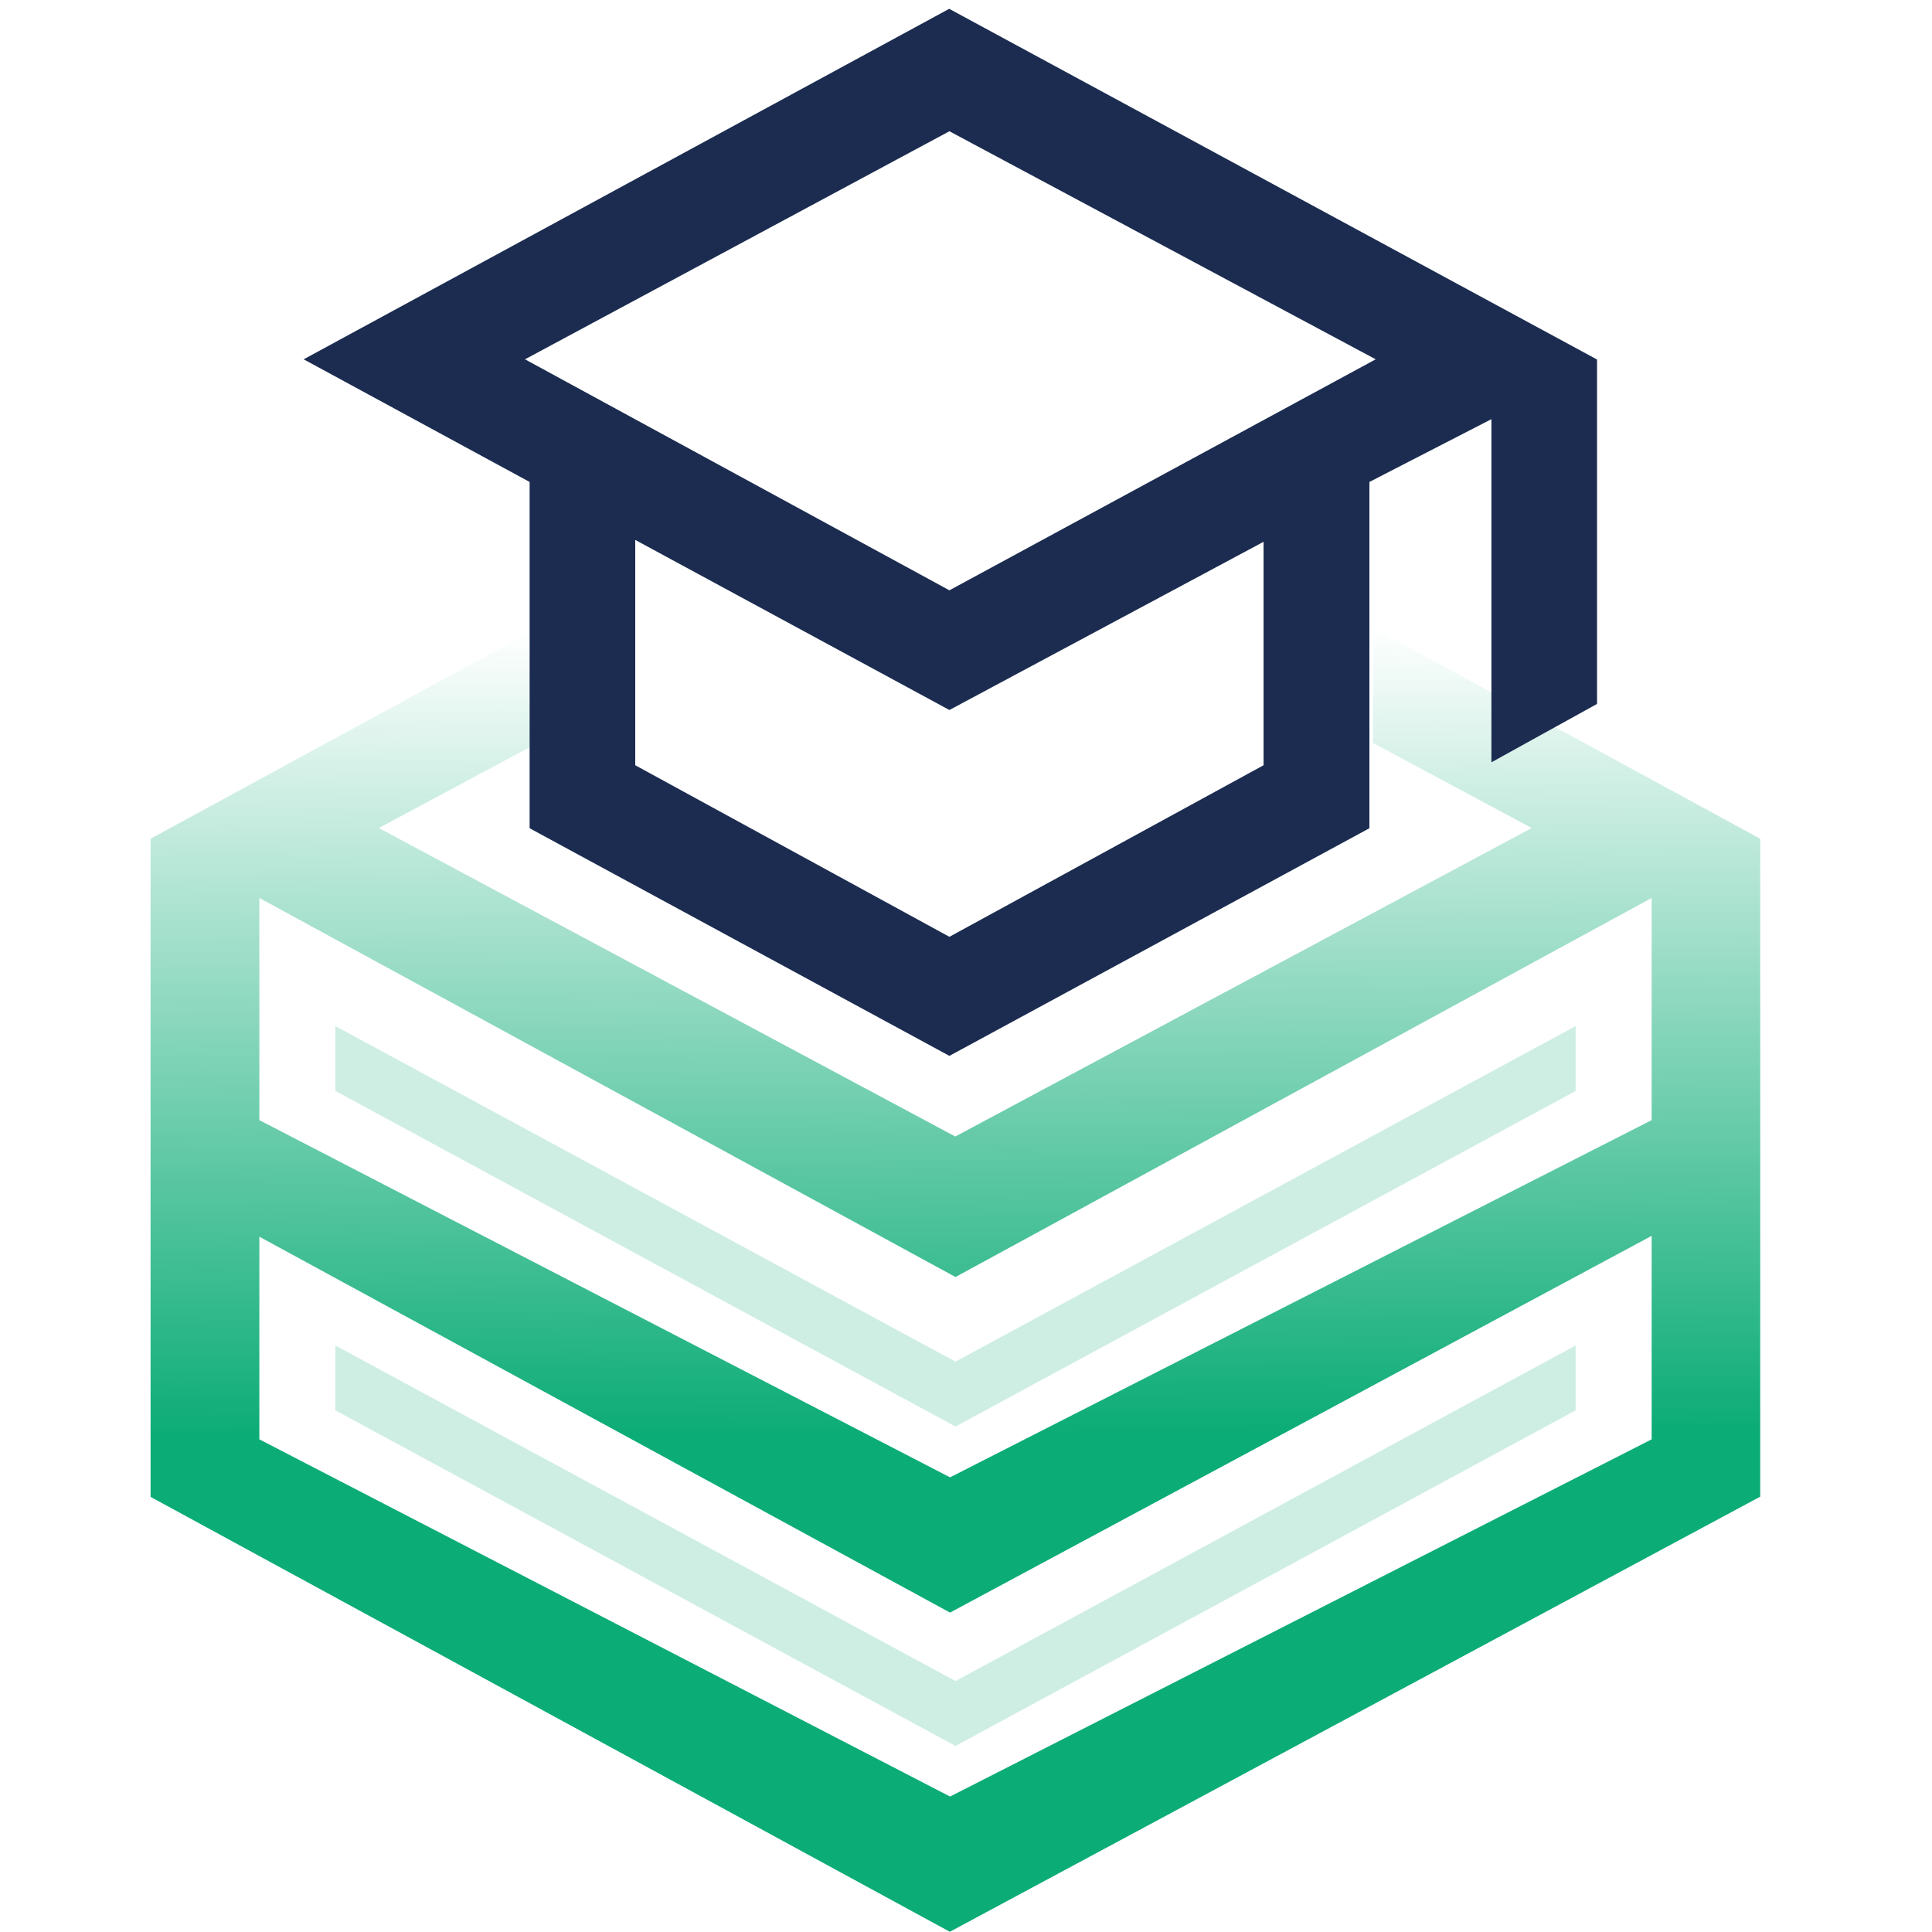 <?xml version="1.0" encoding="UTF-8"?><svg id="Layer_1" xmlns="http://www.w3.org/2000/svg" xmlns:xlink="http://www.w3.org/1999/xlink" viewBox="0 0 92 92"><defs><style>.cls-1{fill:url(#linear-gradient);}.cls-1,.cls-2{fill-rule:evenodd;}.cls-3{fill:#0cac76;isolation:isolate;opacity:.2;}.cls-2{fill:#1b2c50;}</style><linearGradient id="linear-gradient" x1="45.42" y1="-388.18" x2="45.24" y2="-349.85" gradientTransform="translate(.14 -319.94) scale(1 -1)" gradientUnits="userSpaceOnUse"><stop offset="0" stop-color="#0cac76"/><stop offset="1" stop-color="#0cac76" stop-opacity="0"/></linearGradient></defs><path class="cls-3" d="m45.5,64.84l-29.53-15.98v3.09l29.53,15.98,29.53-15.98v-3.09l-29.53,15.98Z"/><path class="cls-3" d="m45.5,80.05l-29.53-15.98v3.09l29.53,15.98,29.53-15.98v-3.09l-29.53,15.98Z"/><path class="cls-1" d="m7.17,39.94l18.44-10.04v5.36h.21s-7.78,4.17-7.78,4.17l27.45,14.69,27.45-14.69-7.56-4.05v-5.48l18.44,10.04v16.13h0v15.2h0s0,0,0,0l-38.59,20.72L7.17,71.28h0s0,0,0,0v-15.2h0v-16.14h0Zm5.18,2.82v10.58h0s32.89,17.01,32.89,17.01l33.41-17.01v-10.58l-33.15,18.05L12.35,42.76Zm32.89,42.79l-32.89-17.01v-9.65l32.89,17.9,33.41-17.94v9.69l-33.41,17.01Z"/><path class="cls-2" d="m25.22,39.44l19.99,10.84,20-10.84v-16.49l5.81-2.99v16.34l5.03-2.78v-16.4L45.2.42,14.46,17.11l10.76,5.84v16.49Zm40.29-22.33l-20.3,11-20.21-11,20.21-10.86,20.3,10.86Zm-5.34,19.33l-14.96,8.17-14.96-8.17v-10.73l14.96,8.1,14.96-8.01v10.64Z"/></svg>